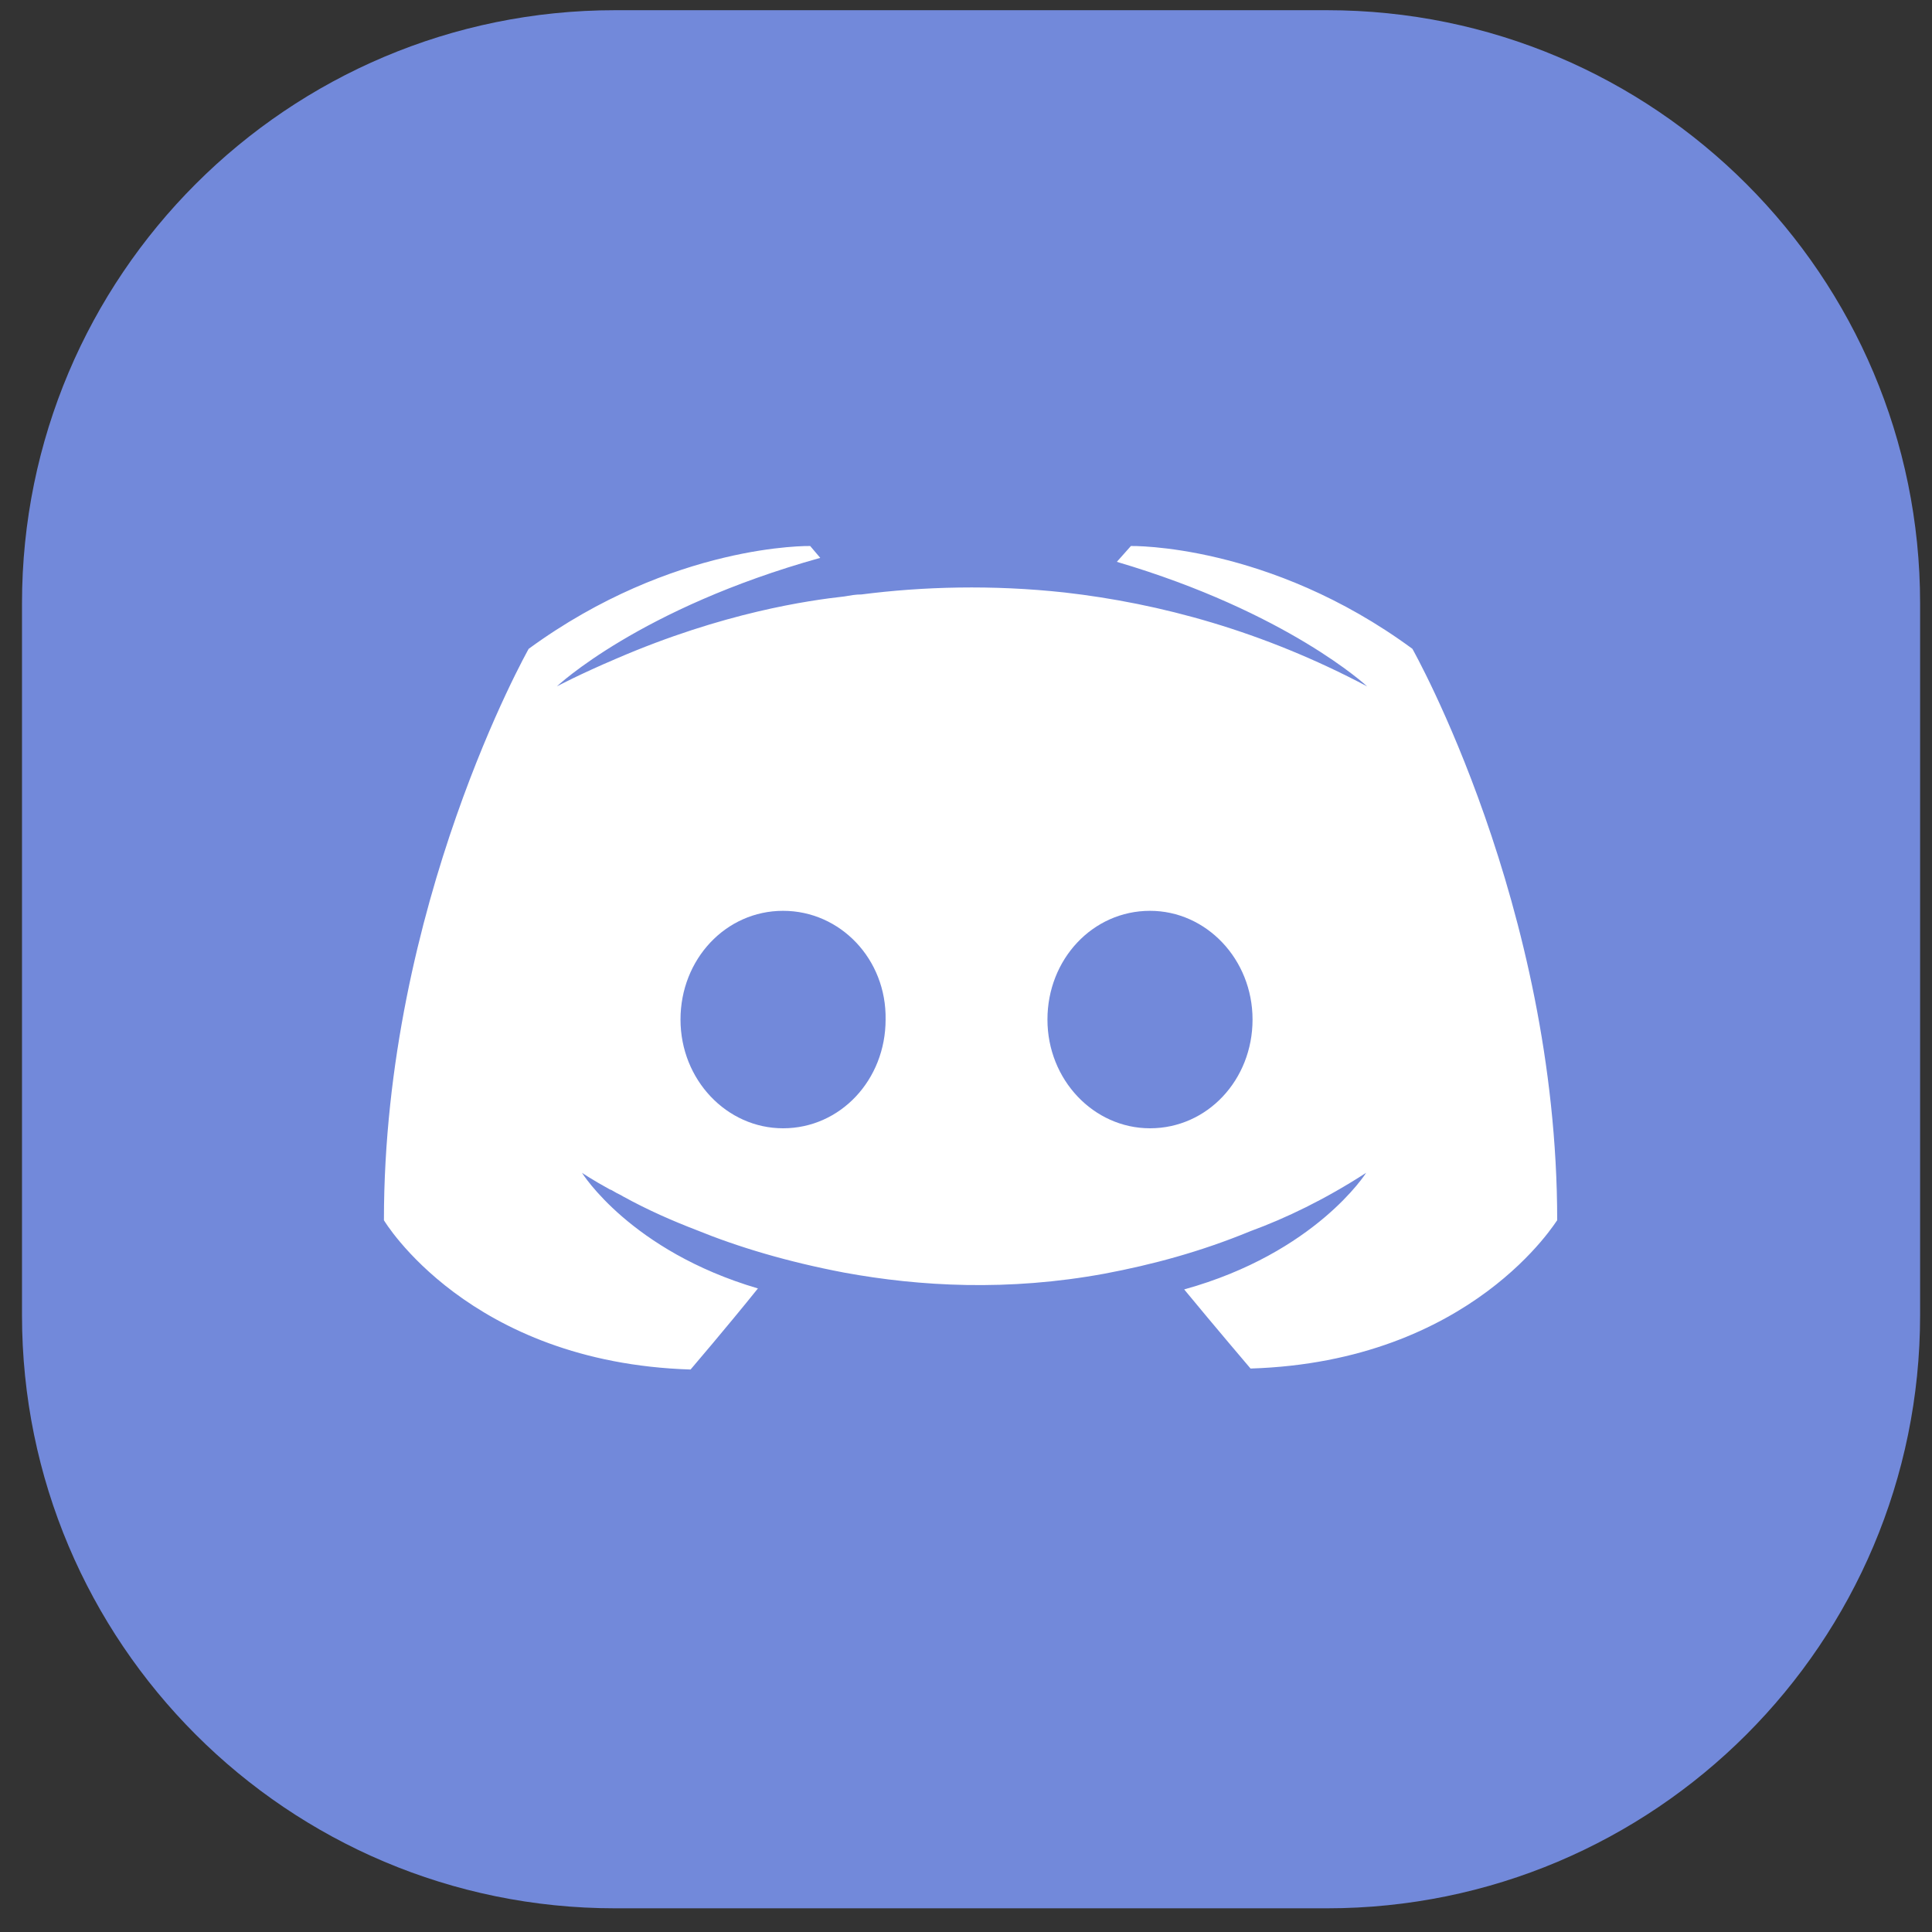 <svg width="57" height="57" viewBox="0 0 57 57" fill="none" xmlns="http://www.w3.org/2000/svg">
<rect x="0" y="0" width="57" height="57" fill="#333333" stroke="none"/>
<g clip-path="url(#clip0_79_5878)">
<g clip-path="url(#clip1_79_5878)">
<g clip-path="url(#clip2_79_5878)">
<path d="M39.149 0.301H18.149C8.484 0.301 0.649 8.136 0.649 17.801V38.801C0.649 48.466 8.484 56.301 18.149 56.301H39.149C48.814 56.301 56.649 48.466 56.649 38.801V17.801C56.649 8.136 48.814 0.301 39.149 0.301Z" fill="#7289DA"/>
<path d="M36.895 40.376C36.895 40.376 35.827 39.122 34.937 38.042C38.823 36.963 40.306 34.601 40.306 34.601C39.09 35.388 37.933 35.942 36.895 36.322C35.412 36.934 33.988 37.313 32.594 37.576C29.747 38.101 27.137 37.955 24.912 37.547C23.221 37.226 21.768 36.788 20.552 36.292C19.869 36.03 19.128 35.709 18.387 35.301C18.297 35.242 18.209 35.213 18.119 35.155C18.06 35.126 18.031 35.097 18.001 35.097C17.467 34.805 17.17 34.601 17.17 34.601C17.17 34.601 18.594 36.905 22.361 38.013C21.471 39.122 20.374 40.405 20.374 40.405C13.819 40.201 11.327 36.001 11.327 36.001C11.327 26.697 15.598 19.142 15.598 19.142C19.869 16.022 23.903 16.109 23.903 16.109L24.2 16.459C18.861 17.947 16.429 20.251 16.429 20.251C16.429 20.251 17.081 19.901 18.179 19.434C21.353 18.063 23.874 17.713 24.912 17.597C25.09 17.567 25.238 17.538 25.416 17.538C27.226 17.305 29.272 17.247 31.408 17.48C34.225 17.801 37.251 18.617 40.336 20.251C40.336 20.251 37.992 18.063 32.95 16.576L33.365 16.109C33.365 16.109 37.429 16.022 41.67 19.142C41.67 19.142 45.942 26.697 45.942 36.001C45.942 35.972 43.45 40.172 36.895 40.376ZM33.929 26.872C32.238 26.872 30.903 28.301 30.903 30.08C30.903 31.859 32.268 33.288 33.929 33.288C35.62 33.288 36.954 31.859 36.954 30.08C36.954 28.301 35.59 26.872 33.929 26.872ZM23.103 26.872C21.412 26.872 20.077 28.301 20.077 30.08C20.077 31.859 21.442 33.288 23.103 33.288C24.793 33.288 26.128 31.859 26.128 30.08C26.158 28.301 24.793 26.872 23.103 26.872Z" fill="white"/>
</g>
</g>
</g>
<defs>
<clipPath id="clip0_79_5878">
<rect width="56" height="56" fill="white" transform="translate(0.649 0.301)"/>
</clipPath>
<clipPath id="clip1_79_5878">
<rect width="56" height="56" fill="white" transform="translate(0.649 0.301)"/>
</clipPath>
<clipPath id="clip2_79_5878">
<rect width="56" height="56" fill="white" transform="translate(0.649 0.301)"/>
</clipPath>
</defs>
</svg>
